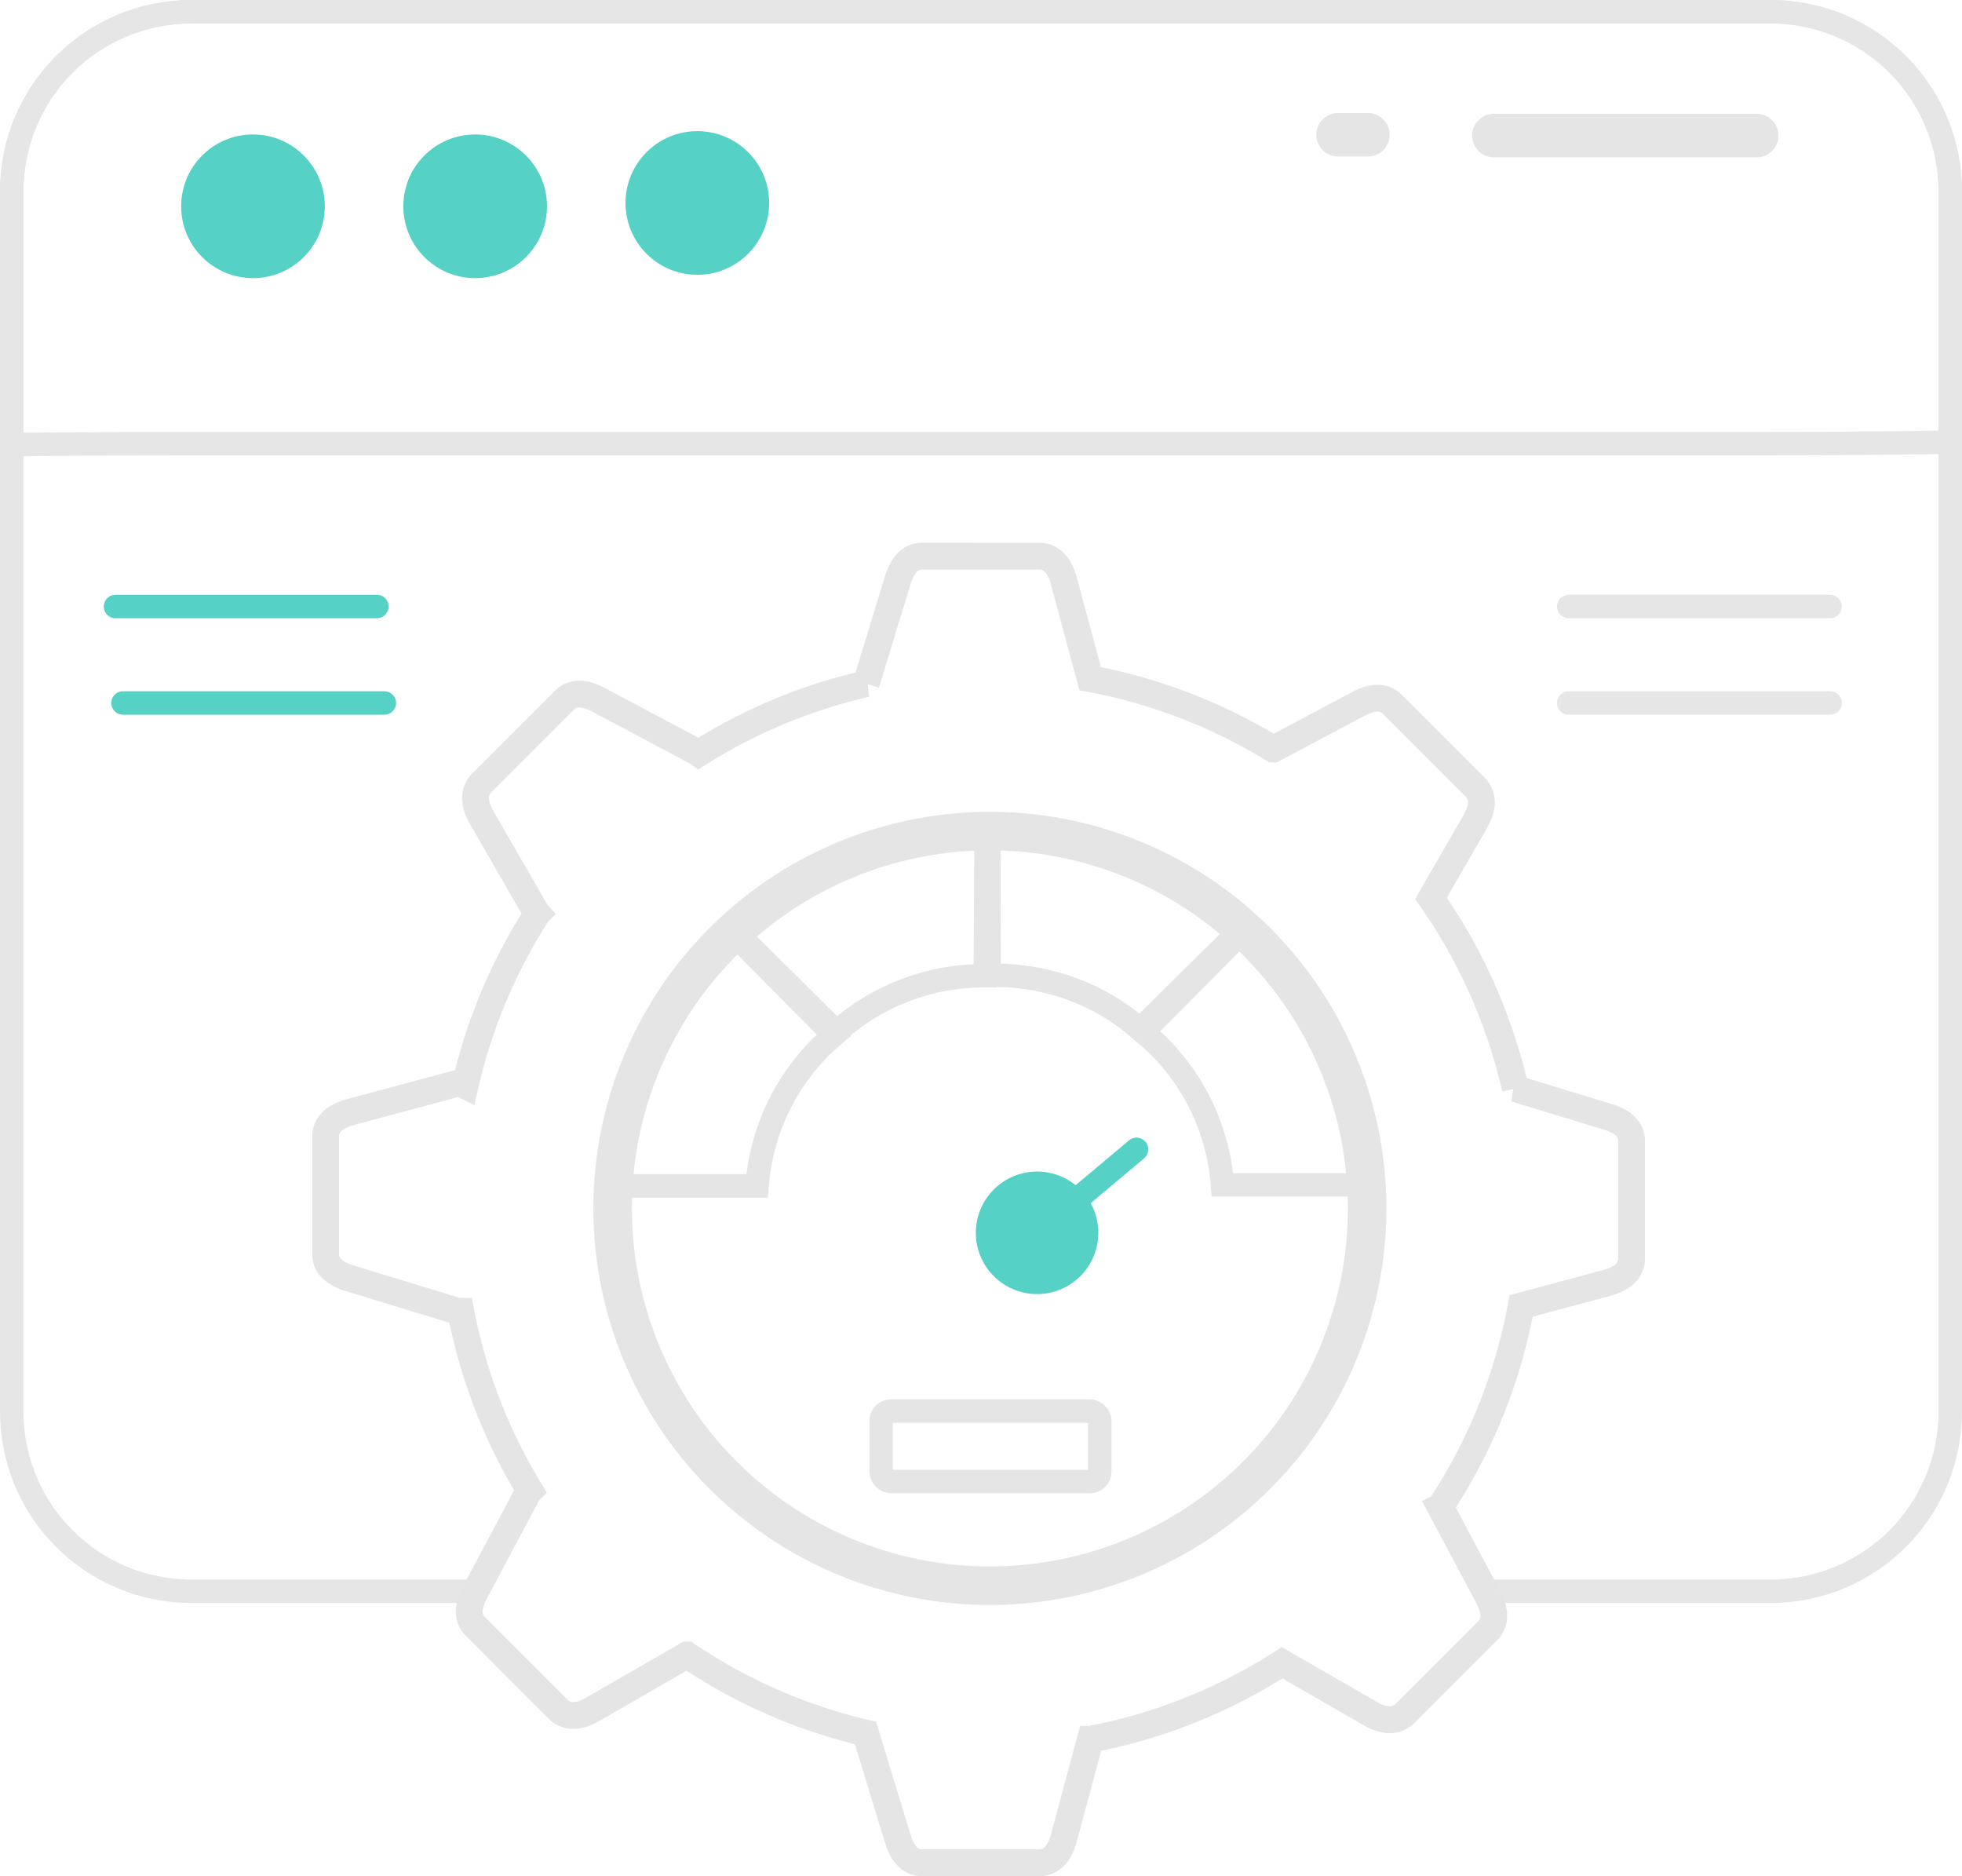 <?xml version="1.0" encoding="UTF-8" standalone="no"?>
<!-- Created with Inkscape (http://www.inkscape.org/) -->

<svg
   width="117.131mm"
   height="111.981mm"
   viewBox="0 0 117.131 111.981"
   version="1.1"
   id="svg1"
   xml:space="preserve"
   inkscape:version="1.3.2 (091e20ef0f, 2023-11-25)"
   sodipodi:docname="cyber security icons.svg"
   xmlns:inkscape="http://www.inkscape.org/namespaces/inkscape"
   xmlns:sodipodi="http://sodipodi.sourceforge.net/DTD/sodipodi-0.dtd"
   xmlns="http://www.w3.org/2000/svg"
   xmlns:svg="http://www.w3.org/2000/svg"><sodipodi:namedview
     id="namedview1"
     pagecolor="#d1d1d1"
     bordercolor="#000000"
     borderopacity="0.25"
     inkscape:showpageshadow="2"
     inkscape:pageopacity="0.0"
     inkscape:pagecheckerboard="0"
     inkscape:deskcolor="#d1d1d1"
     inkscape:document-units="mm"
     inkscape:zoom="0.70710678"
     inkscape:cx="-113.84419"
     inkscape:cy="863.37738"
     inkscape:window-width="1920"
     inkscape:window-height="1011"
     inkscape:window-x="0"
     inkscape:window-y="32"
     inkscape:window-maximized="1"
     inkscape:current-layer="layer1"
     showborder="false" /><defs
     id="defs1" /><g
     inkscape:label="Layer 1"
     inkscape:groupmode="layer"
     id="layer1"
     transform="translate(126.286,-172.932)"><g
       id="g76"
       inkscape:label="Pentesting line icon"
       transform="translate(-191.461,158.348)"
       inkscape:export-filename="icon_1.svg"
       inkscape:export-xdpi="300"
       inkscape:export-ydpi="300"
       style="display:inline"><path
         id="rect43"
         style="display:inline;fill:none;stroke:#e6e6e6;stroke-width:1.4;stroke-linecap:round;stroke-opacity:1"
         d="m 93.028,109.566 h -16.406 c -5.954,0 -10.748,-4.793 -10.748,-10.748 V 26.032 c 0,-5.954 4.793,-10.748 10.748,-10.748 h 94.236 c 5.954,0 10.748,4.793 10.748,10.748 v 72.787 c 0,5.954 -4.793,10.748 -10.748,10.748 h -16.743"
         sodipodi:nodetypes="cssssssssc" /><path
         id="path44"
         style="display:inline;fill:none;fill-opacity:1;stroke:#e6e6e6;stroke-width:1.4;stroke-linecap:round;stroke-dasharray:none;stroke-opacity:1"
         d="m 76.622,15.284 h 94.236 c 5.954,0 10.748,4.793 10.748,10.748 v 14.945 c 0,0 -4.793,0.087 -10.748,0.087 H 76.622 c -5.954,0 -10.748,0.051 -10.748,0.051 V 26.032 c 0,-5.954 4.793,-10.748 10.748,-10.748 z"
         sodipodi:nodetypes="ssscsscss" /><path
         style="fill:none;fill-opacity:1;stroke:#e6e6e6;stroke-width:1.4;stroke-linecap:round;stroke-dasharray:none;stroke-opacity:1"
         d="m 158.828,50.786 h 15.603"
         id="path49" /><circle
         style="fill:#56d1c5;fill-opacity:1;stroke:none;stroke-width:1.4;stroke-linecap:round;stroke-dasharray:none;stroke-opacity:1"
         id="circle51"
         cx="80.277"
         cy="26.898"
         r="4.288" /><circle
         style="fill:#56d1c5;fill-opacity:1;stroke:none;stroke-width:1.4;stroke-linecap:round;stroke-dasharray:none;stroke-opacity:1"
         id="circle52"
         cx="93.542"
         cy="26.898"
         r="4.288" /><path
         style="fill:none;fill-opacity:1;stroke:#e6e5e5;stroke-width:2.6;stroke-linecap:round;stroke-dasharray:none;stroke-opacity:1"
         d="m 154.36,22.676 h 15.689"
         id="path52" /><path
         style="fill:none;fill-opacity:1;stroke:#e6e5e5;stroke-width:2.6;stroke-linecap:round;stroke-dasharray:none;stroke-opacity:1"
         d="m 145.057,22.627 h 1.778"
         id="path53" /><circle
         style="fill:#56d1c5;fill-opacity:1;stroke:none;stroke-width:1.4;stroke-linecap:round;stroke-dasharray:none;stroke-opacity:1"
         id="circle53"
         cx="106.806"
         cy="26.7"
         r="4.288" /><g
         id="g75"
         transform="translate(-32.315,-121.553)"
         inkscape:label="COG"><path
           id="circle56"
           style="fill:none;stroke:#e6e5e5;stroke-width:2.3;stroke-linecap:round;stroke-dasharray:none;stroke-opacity:1"
           inkscape:label="white"
           transform="translate(-1.25e-6)"
           d="m 179.107,208.266 a 22.521,22.521 0 0 1 -22.521,22.521 22.521,22.521 0 0 1 -22.521,-22.521 22.521,22.521 0 0 1 22.521,-22.521 22.521,22.521 0 0 1 22.521,22.521 z" /><path
           id="path57"
           style="fill:#56d1c5;fill-opacity:1;stroke:#56d1c5;stroke-width:1.4;stroke-linecap:butt;stroke-linejoin:round;stroke-dasharray:none;stroke-opacity:1"
           d="m 165.341,204.743 -3.592,3.014 z m -3.671,3.08 a 2.957,2.957 0 0 0 -4.166,-0.365 2.957,2.957 0 0 0 -0.365,4.166 2.957,2.957 0 0 0 4.165,0.364 2.957,2.957 0 0 0 0.365,-4.165 z"
           inkscape:transform-center-x="-4.4606091"
           inkscape:transform-center-y="-3.3051875" /><path
           id="path58"
           style="color:#000000;fill:none;fill-opacity:1;stroke:#e6e5e5;stroke-width:1.4;stroke-linecap:round;stroke-dasharray:none;stroke-opacity:1"
           inkscape:label="red dark"
           d="m 156.875,185.752 c -0.12,0 -0.238,0.007 -0.358,0.008 l 0.028,8.6 c 0.11,-0.003 0.219,-0.008 0.33,-0.008 3.339,0 6.367,1.214 8.678,3.224 l 6.099,-6.019 c -3.892,-3.597 -9.087,-5.806 -14.776,-5.806 z m -0.609,0.023 v 4.9e-4 c -5.756,0 -11.008,2.26 -14.914,5.931 l 6.083,6.031 c 2.329,-2.092 5.418,-3.361 8.832,-3.361 0.015,0 0.03,9.5e-4 0.045,9.5e-4 l 0.048,-8.6 c -0.031,-1.3e-4 -0.061,-0.003 -0.092,-0.003 z m 15.514,5.871 -6.054,6.08 c 2.68,2.199 4.463,5.441 4.746,9.133 h 8.636 c -0.287,-6.031 -3.068,-11.436 -7.327,-15.213 z m -30.541,0.189 c -4.181,3.771 -6.906,9.123 -7.19,15.088 h 8.638 c 0.277,-3.618 1.993,-6.806 4.584,-9.002 z" /><g
           id="g74"
           inkscape:label="cog"><path
             id="path66"
             style="fill:none;fill-opacity:1;stroke:#e6e5e5;stroke-width:1.6;stroke-linecap:round;stroke-dasharray:none;stroke-opacity:1"
             d="m 152.535,169.334 c -0.806,0 -1.219,0.684 -1.455,1.455 l -1.881,6.16 a 32.254,32.254 0 0 0 -9.994,4.153 c -0.036,-0.027 -0.075,-0.053 -0.117,-0.075 l -5.828,-3.102 c -0.711,-0.379 -1.487,-0.57 -2.057,0 l -4.955,4.955 c -0.57,0.57 -0.402,1.359 0,2.058 l 3.211,5.572 c 0.034,0.058 0.073,0.109 0.115,0.156 a 32.254,32.254 0 0 0 -4.316,10.262 c -0.2,-0.101 -0.426,-0.137 -0.661,-0.074 l -6.212,1.67 c -0.778,0.209 -1.455,0.649 -1.455,1.455 v 7.008 c 0,0.806 0.684,1.219 1.455,1.455 l 6.314,1.928 c 0.101,0.031 0.201,0.042 0.298,0.037 a 32.254,32.254 0 0 0 4.129,10.703 c -0.062,0.06 -0.117,0.131 -0.161,0.214 l -3.102,5.828 c -0.379,0.711 -0.57,1.487 0,2.057 l 4.955,4.956 c 0.57,0.57 1.359,0.402 2.058,0 l 5.572,-3.212 c 0.018,-0.011 0.034,-0.024 0.052,-0.035 a 32.254,32.254 0 0 0 10.66,4.66 l 1.92,6.287 c 0.235,0.771 0.649,1.455 1.455,1.455 h 7.008 c 0.806,0 1.245,-0.676 1.455,-1.455 l 1.589,-5.912 a 32.254,32.254 0 0 0 11.445,-4.567 l 5.264,3.034 c 0.698,0.402 1.487,0.57 2.057,0 l 4.956,-4.956 c 0.57,-0.57 0.379,-1.346 0,-2.057 l -2.836,-5.328 a 32.254,32.254 0 0 0 4.829,-11.991 l 5.137,-1.381 c 0.778,-0.209 1.455,-0.649 1.455,-1.455 v -7.008 c 0,-0.806 -0.684,-1.22 -1.455,-1.455 l -5.485,-1.674 a 32.254,32.254 0 0 0 -5.034,-11.353 l 2.638,-4.577 c 0.402,-0.698 0.57,-1.487 0,-2.057 l -4.956,-4.955 c -0.57,-0.57 -1.346,-0.379 -2.057,0 l -5.037,2.681 a 32.254,32.254 0 0 0 -10.936,-4.207 l -1.574,-5.855 c -0.209,-0.778 -0.649,-1.455 -1.455,-1.455 z m 4.051,16.41 a 22.521,22.521 0 0 1 22.521,22.521 22.521,22.521 0 0 1 -22.521,22.522 22.521,22.521 0 0 1 -22.521,-22.522 22.521,22.521 0 0 1 22.521,-22.521 z" /></g></g><rect
         style="fill:none;fill-opacity:1;stroke:#e6e5e5;stroke-width:1.4;stroke-linecap:round;stroke-dasharray:none;stroke-opacity:1"
         id="rect75"
         width="13.053"
         height="4.207"
         x="117.779"
         y="98.81"
         ry="0.584" /><path
         style="fill:none;fill-opacity:1;stroke:#56d1c5;stroke-width:1.4;stroke-linecap:round;stroke-dasharray:none;stroke-opacity:1"
         d="m 72.071,50.786 h 15.603"
         id="path76" /><path
         style="fill:none;fill-opacity:1;stroke:#e6e6e6;stroke-width:1.4;stroke-linecap:round;stroke-dasharray:none;stroke-opacity:1"
         d="m 158.828,56.544 h 15.603"
         id="path77" /><path
         style="fill:none;fill-opacity:1;stroke:#56d1c5;stroke-width:1.4;stroke-linecap:round;stroke-dasharray:none;stroke-opacity:1"
         d="m 72.518,56.544 h 15.603"
         id="path78" /></g></g></svg>
